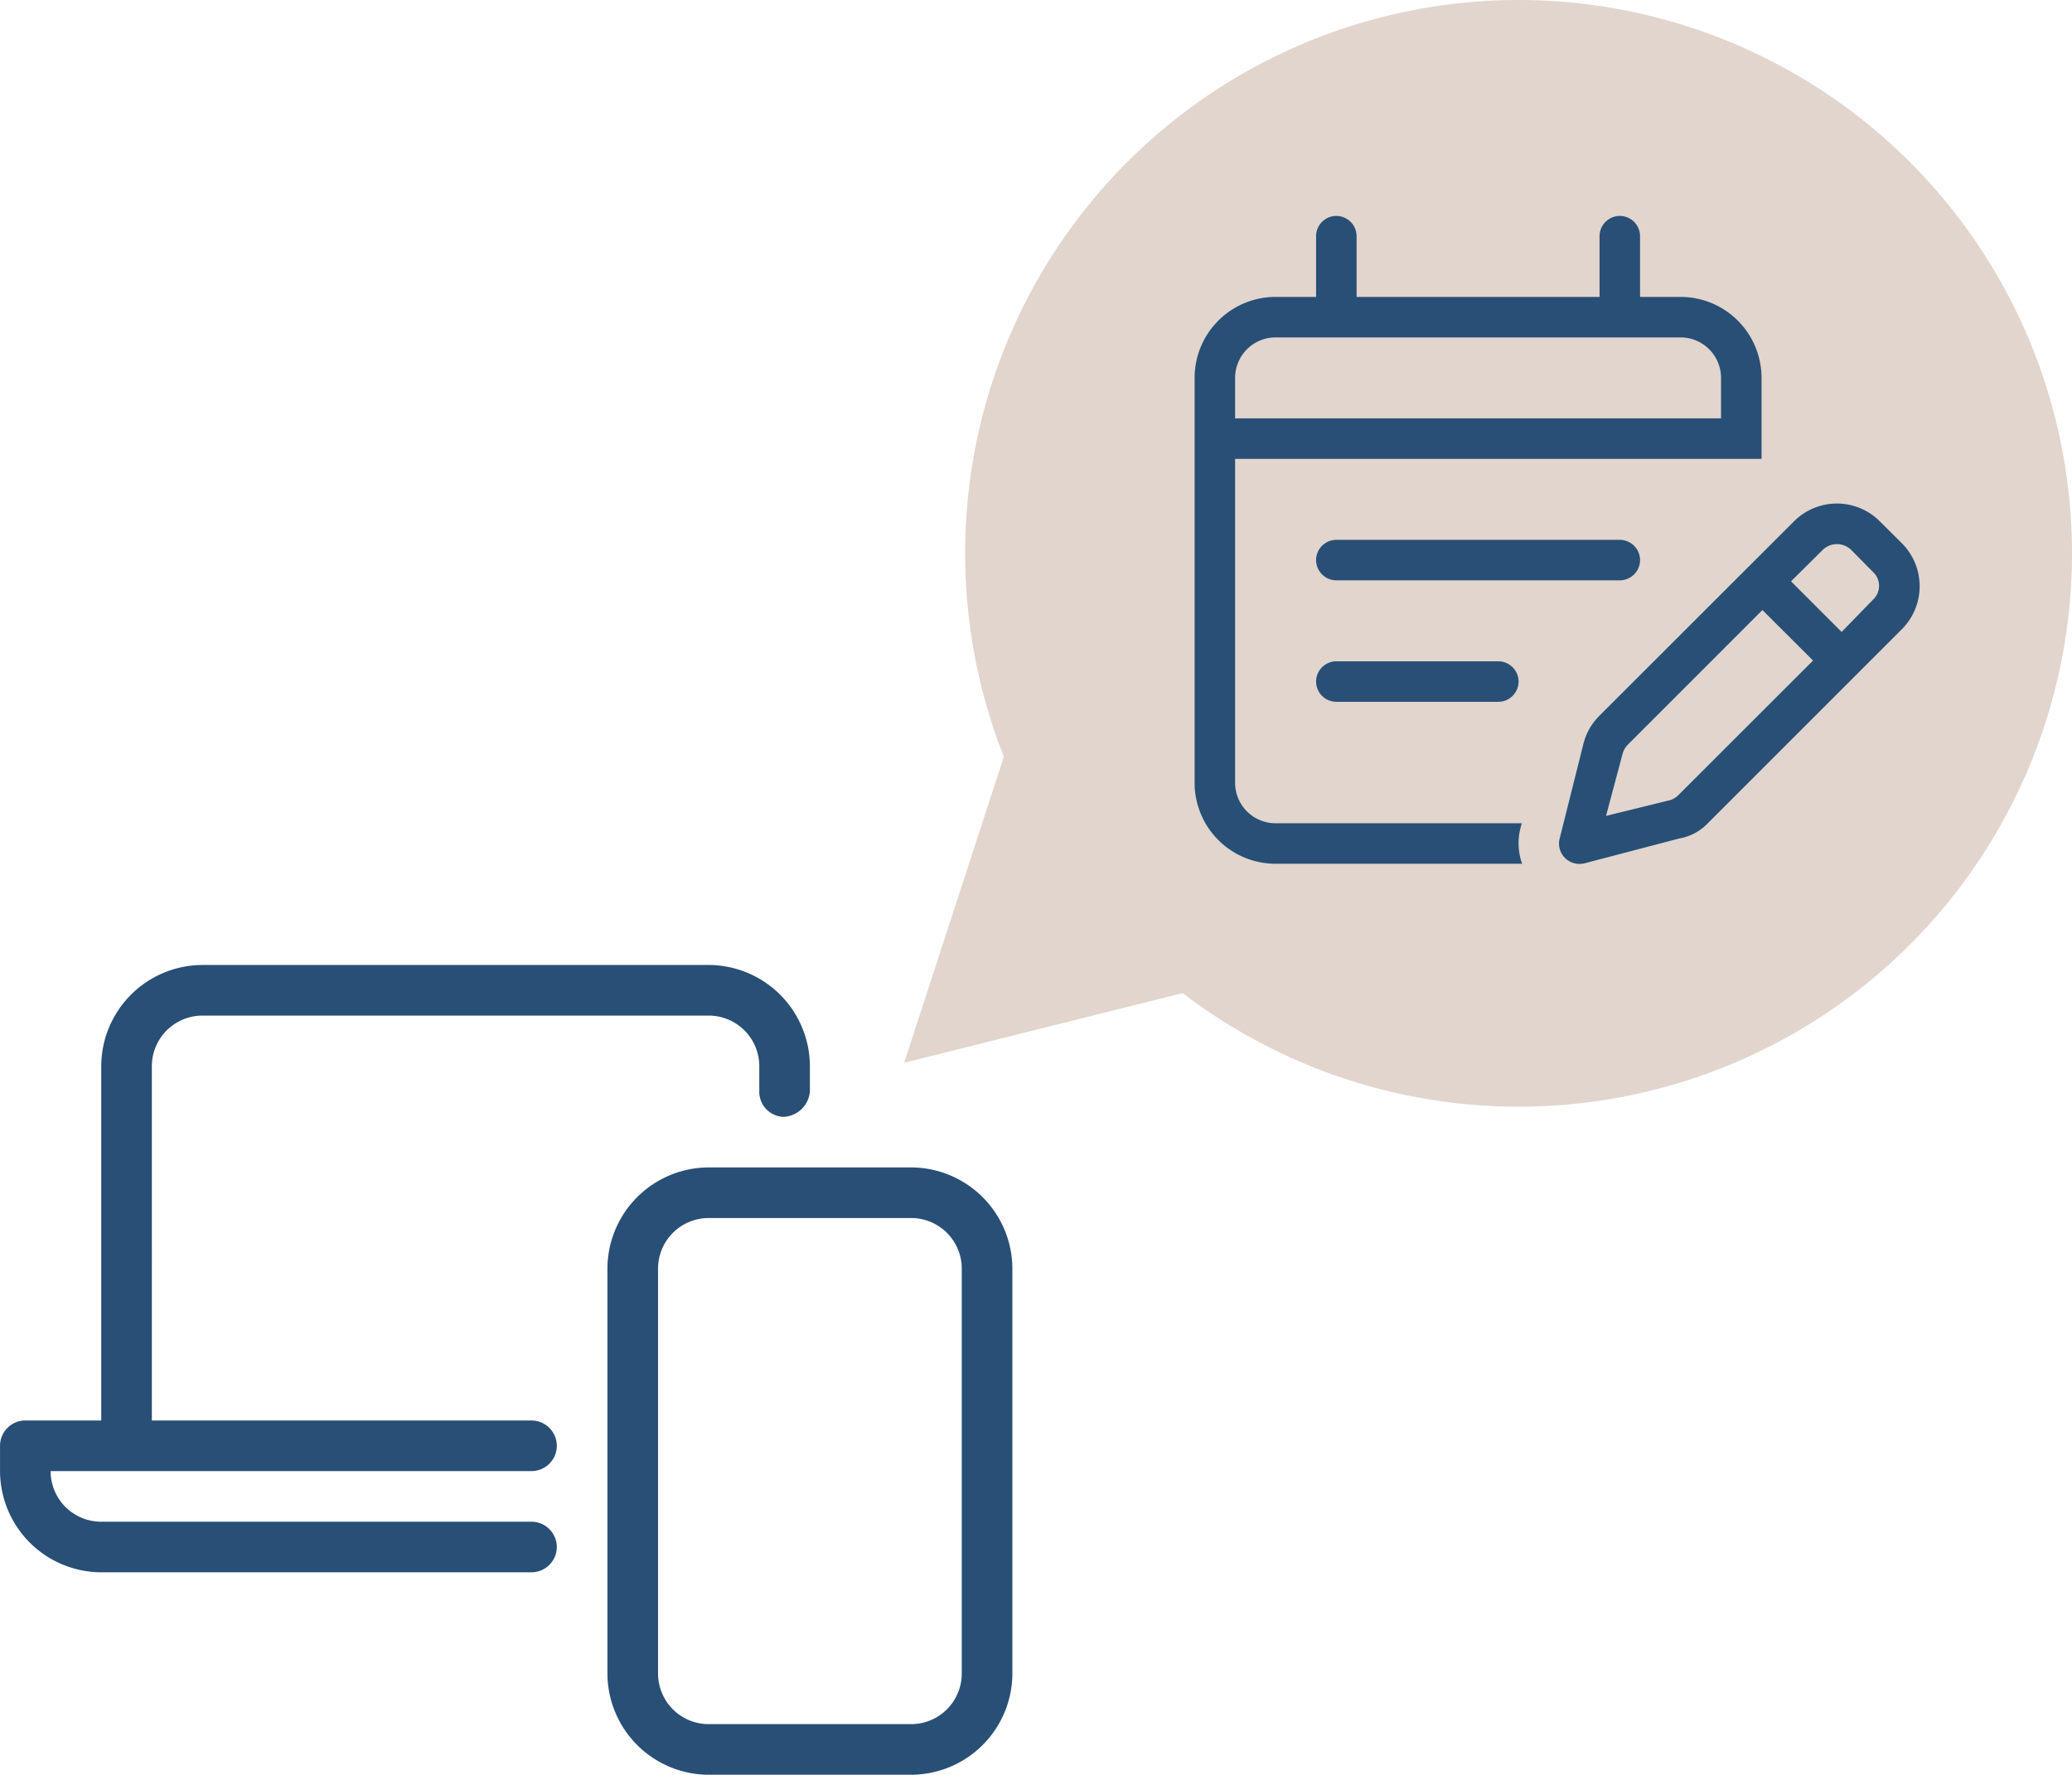 <svg xmlns="http://www.w3.org/2000/svg" width="76.75" height="65.75" viewBox="0 0 76.75 65.75">
  <g id="i-cargobooking" transform="translate(-53.25 -5108)">
    <path id="パス_534" data-name="パス 534" d="M20.5,0A20.5,20.5,0,1,1,0,20.5,20.5,20.5,0,0,1,20.5,0Z" transform="translate(89 5108)" fill="#e1d5cd"/>
    <path id="パス_533" data-name="パス 533" d="M15-18.75H7.5A3.761,3.761,0,0,0,3.75-15V0A3.761,3.761,0,0,0,7.5,3.75H15A3.761,3.761,0,0,0,18.75,0V-15A3.761,3.761,0,0,0,15-18.75ZM16.875,0A1.875,1.875,0,0,1,15,1.875H7.5A1.875,1.875,0,0,1,5.625,0V-15A1.875,1.875,0,0,1,7.5-16.875H15A1.875,1.875,0,0,1,16.875-15Zm-30-22.5a1.875,1.875,0,0,1,1.875-1.875H7.5A1.875,1.875,0,0,1,9.375-22.5v.938a.929.929,0,0,0,.885.938,1.023,1.023,0,0,0,.99-.937V-22.5A3.761,3.761,0,0,0,7.5-26.25H-11.25A3.761,3.761,0,0,0-15-22.5V-9.375h-2.812a.939.939,0,0,0-.937.938V-7.5a3.761,3.761,0,0,0,3.743,3.75H.936a.941.941,0,0,0,.939-.937.94.94,0,0,0-.937-.937H-15.007A1.873,1.873,0,0,1-16.875-7.5H.938a.94.94,0,0,0,.938-.937.94.94,0,0,0-.937-.937H-13.125Z" transform="translate(72 5170)" fill="#284f76"/>
    <path id="パス_532" data-name="パス 532" d="M-7.5-18h9v-2.25A.751.751,0,0,1,2.25-21a.751.751,0,0,1,.75.75V-18H4.5a3,3,0,0,1,3,3v3H-12V0a1.5,1.5,0,0,0,1.5,1.5h9.117l-.052.2A2.28,2.28,0,0,0-1.369,3H-10.5a3,3,0,0,1-3-3V-15a3,3,0,0,1,3-3H-9v-2.25A.751.751,0,0,1-8.25-21a.751.751,0,0,1,.75.75ZM-12-15v1.5H6V-15a1.5,1.5,0,0,0-1.5-1.5h-15A1.5,1.5,0,0,0-12-15ZM-2.25-4.5a.752.752,0,0,1,.75.75A.752.752,0,0,1-2.25-3h-6A.752.752,0,0,1-9-3.75a.752.752,0,0,1,.75-.75ZM-9-8.25A.752.752,0,0,1-8.25-9H2.25A.752.752,0,0,1,3-8.25a.752.752,0,0,1-.75.75H-8.25A.752.752,0,0,1-9-8.25ZM8.7-9.684a2.246,2.246,0,0,1,3.183,0l.816.811a2.255,2.255,0,0,1,0,3.183l-7.2,7.2a1.9,1.9,0,0,1-1.045.553L.933,2.986a.766.766,0,0,1-.712-.2.746.746,0,0,1-.2-.713L.9-1.434A2.239,2.239,0,0,1,1.491-2.48Zm2.123,1.059a.753.753,0,0,0-1.059,0L8.592-7.463l1.875,1.875,1.167-1.2a.7.7,0,0,0,0-1.017ZM2.353-1.073l-.614,2.3L4.078.652a.716.716,0,0,0,.347-.2L9.408-4.528,7.533-6.4,2.555-1.42A.746.746,0,0,0,2.353-1.073Z" transform="translate(111 5137)" fill="#284f76"/>
    <path id="パス_535" data-name="パス 535" d="M6,0l6,10.844H0Z" transform="translate(90.833 5151.761) rotate(-133)" fill="#e1d5cd"/>
  </g>
</svg>
